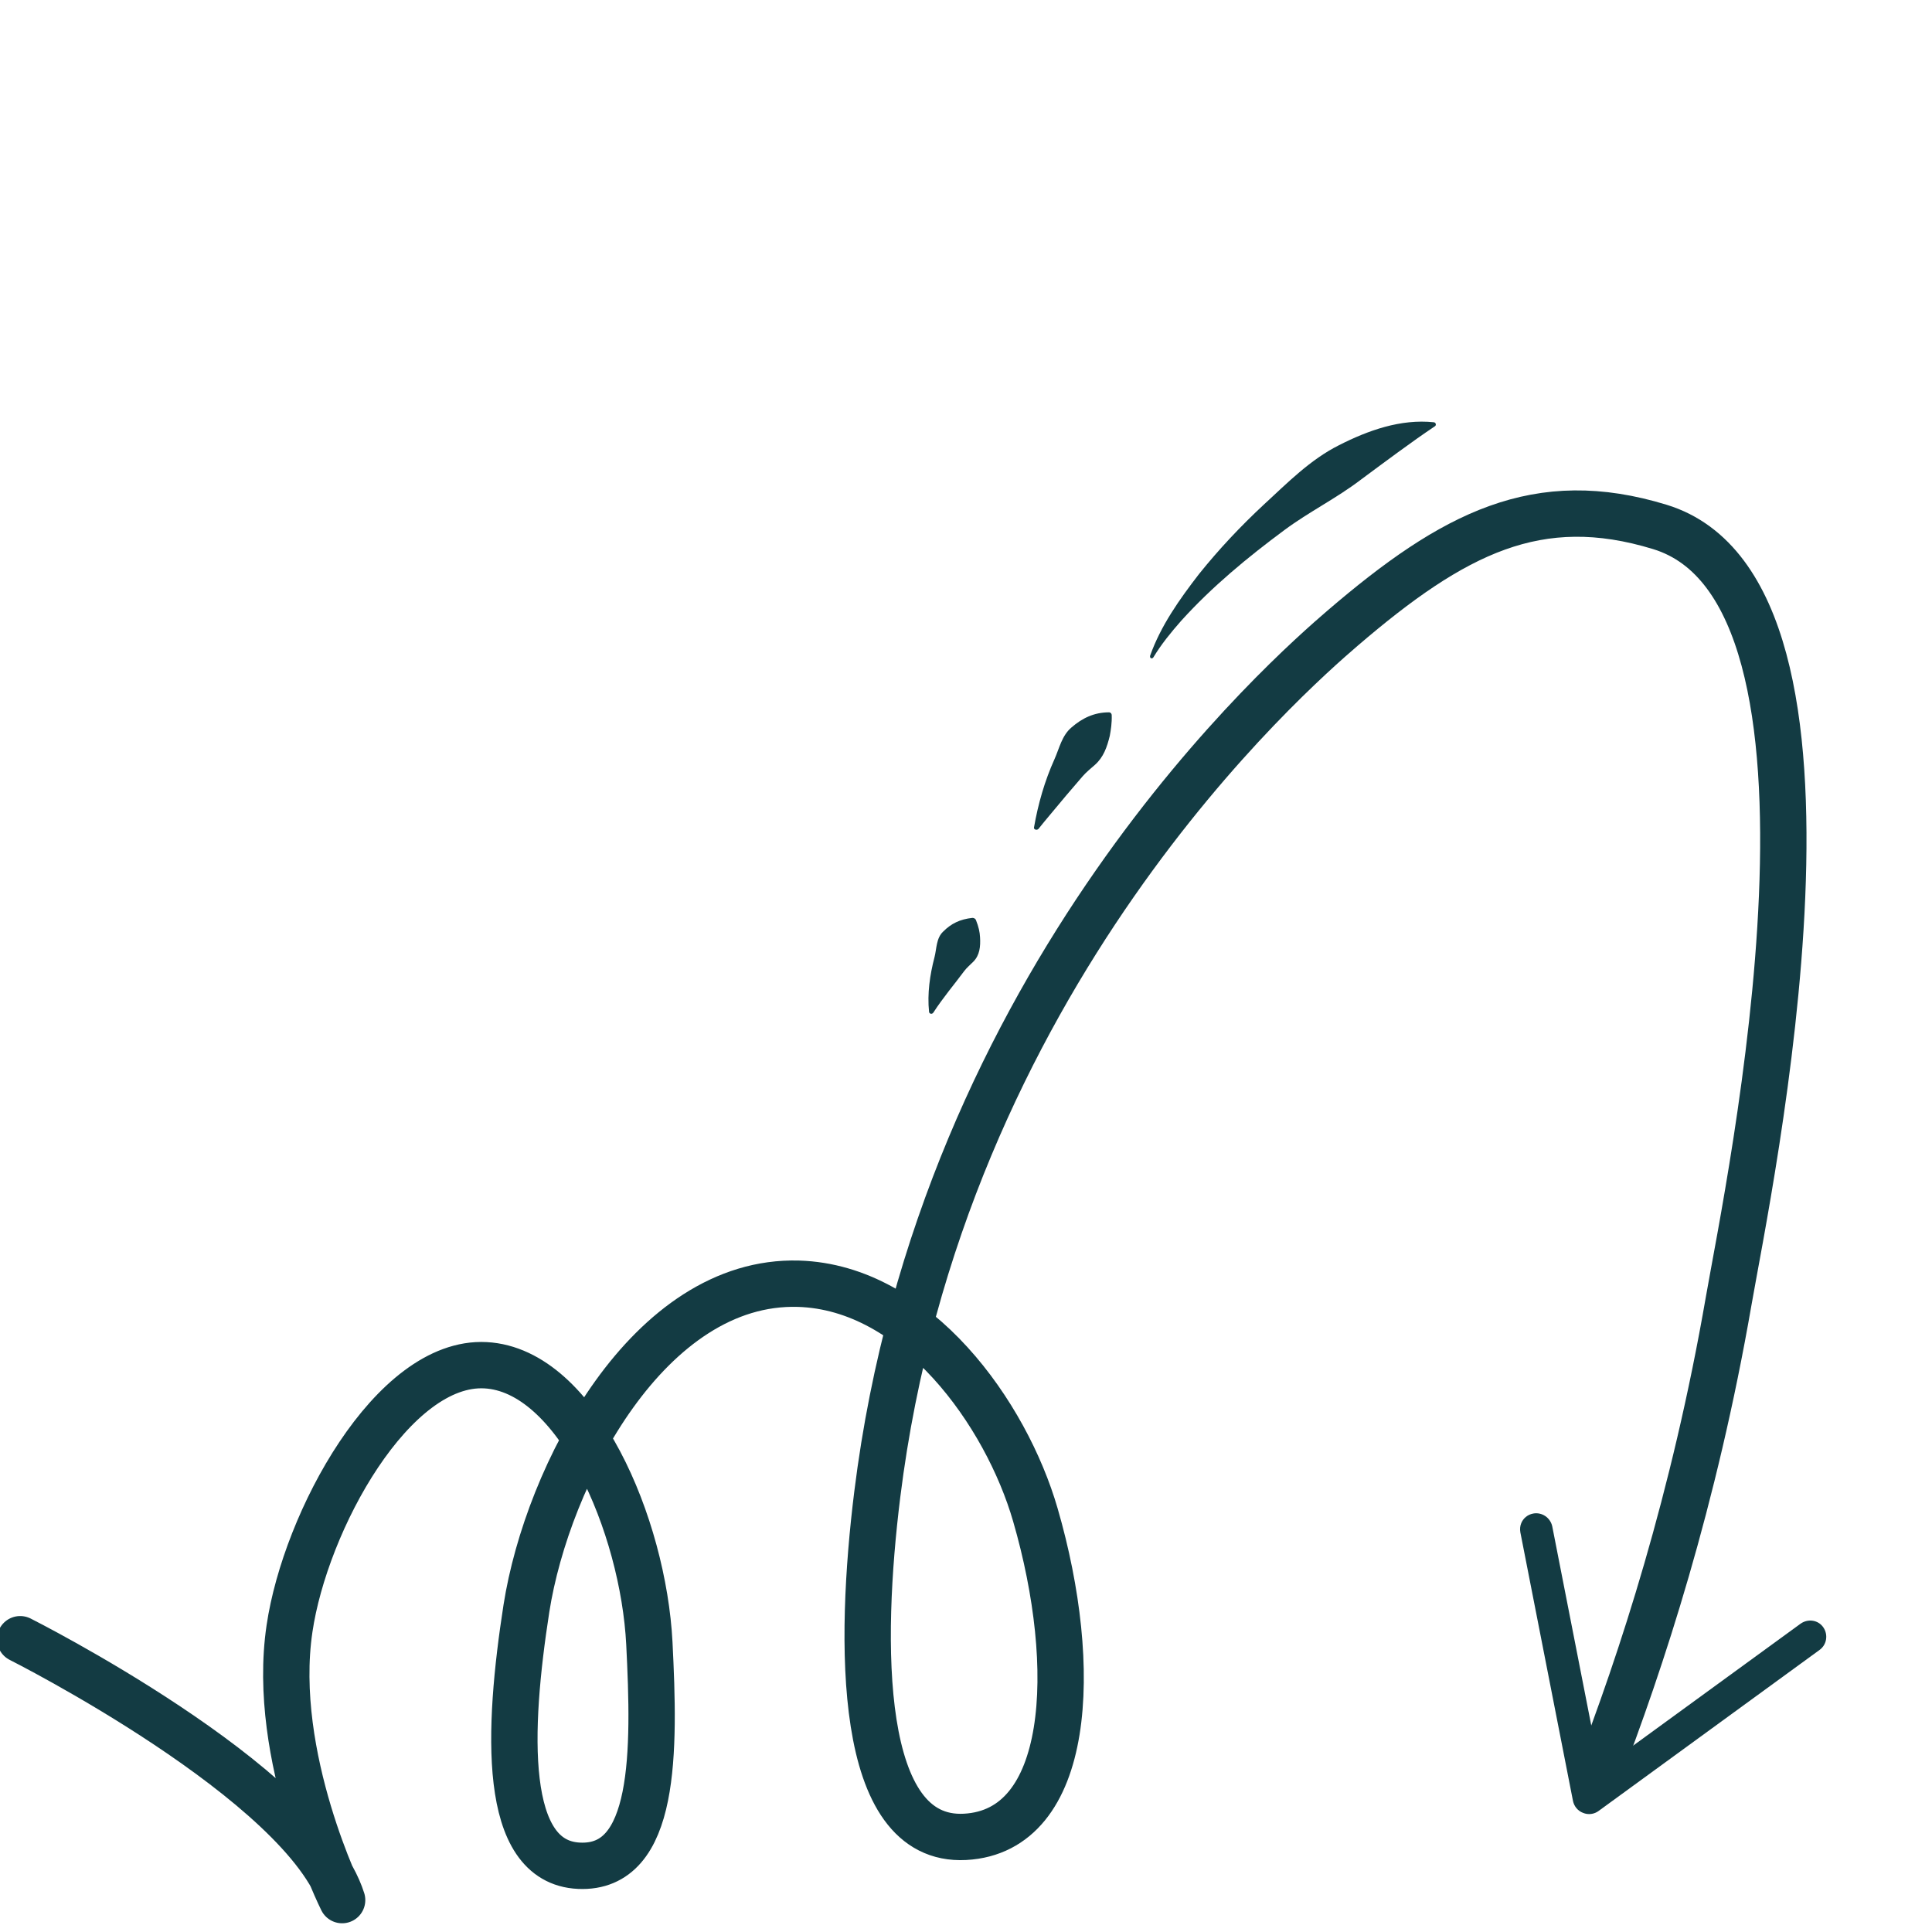 <?xml version="1.0" encoding="utf-8"?>
<!-- Generator: Adobe Illustrator 27.8.0, SVG Export Plug-In . SVG Version: 6.00 Build 0)  -->
<svg version="1.1" id="Layer_1" xmlns="http://www.w3.org/2000/svg" xmlns:xlink="http://www.w3.org/1999/xlink" x="0px" y="0px"
	 viewBox="0 0 708.7 708.7" style="enable-background:new 0 0 708.7 708.7;" xml:space="preserve">
<style type="text/css">
	.st0{fill:none;stroke:#133B43;stroke-width:17;stroke-linecap:round;stroke-linejoin:round;}
	.st1{fill:#133B43;}
</style>
<g id="Layer_2_00000054946752077807627510000000650369310754664373_">
	<g>
		<g>
			<path class="st0" d="M7.4,601.3c0,0,104.4,52.5,118.1,95.7c0,0-26.3-52.5-19.3-99.6c5.8-39.4,37.9-98.4,71.9-96.6
				c33.7,1.8,57.9,59,60.1,102c2,39.5,2.6,82.9-25.8,81.6c-28.4-1.3-26.2-50-19.3-94.4c7.7-49.1,45-120.7,99.8-119.1
				c43.4,1.3,76.2,47.8,86.9,84.8c16.3,56.2,13.1,116-25.8,118.1c-39.8,2.1-38.9-71.6-32.2-125.6c23.6-190,151.8-301.5,170.6-317.7
				c40.9-35.1,71.8-50.9,116.5-37.2c78.7,24.1,32.4,242.4,25.2,284c-12.6,72.7-32,132.1-48.4,174.5"/>
			<g>
				<path class="st1" d="M562.4,555.2c3.2-0.6,6.3,1.5,7,4.7l17.5,89.3l73.6-53.6c2.7-1.9,6.4-1.4,8.3,1.3c1.9,2.7,1.3,6.4-1.3,8.3
					l-81.1,59.1c-1.6,1.2-3.8,1.5-5.7,0.7c-1.9-0.7-3.3-2.4-3.7-4.4l-19.3-98.5c-0.2-1.2-0.1-2.3,0.3-3.3
					C558.7,557,560.3,555.6,562.4,555.2z"/>
			</g>
		</g>
	</g>
	<g>
		<path class="st1" d="M340.8,371.2c-0.7-6.7,0.3-13.6,2-20.1c0.8-3.1,0.6-7,3.2-9.4c2.9-2.9,6.1-4.5,10.7-5c0.6,0,1.1,0.3,1.3,0.8
			c1,2.5,1.4,4.4,1.5,6.3c0.2,3.4-0.1,6.6-2.5,9c-1.1,1.1-2.4,2.2-3.3,3.4c-1.4,1.9-4.3,5.6-5.7,7.4c-1.9,2.5-3.8,5-5.6,7.8
			C341.9,372.2,340.9,371.9,340.8,371.2L340.8,371.2z"/>
	</g>
	<g>
		<path class="st1" d="M379.3,303.5c1.5-8.6,3.9-17,7.5-25c1.8-4,2.7-8.7,6.3-11.7c3.8-3.3,8.2-5.5,13.7-5.5c0.6,0,1,0.5,1,1
			c0.1,2.9-0.3,5.4-0.7,7.6c-1,4.1-2.3,7.9-5.5,10.7c-1.5,1.3-3.2,2.7-4.5,4.2c-2.9,3.3-9.4,11-12.1,14.3c-1.4,1.6-2.7,3.3-4.1,5
			C380.2,304.7,379.1,304.2,379.3,303.5L379.3,303.5z"/>
	</g>
	<g>
		<path class="st1" d="M421.9,240.5c3.9-11,10.8-20.7,17.9-29.9c7.3-9.1,15.3-17.6,23.8-25.5c8.6-7.9,17-16.5,27.6-21.8
			c10.6-5.4,22.6-9.7,34.8-8.4c0.7,0.1,1,1.1,0.3,1.5c-8.4,5.6-19.2,13.7-27.3,19.7c-8.8,6.7-18.9,11.7-27.8,18.3
			c-13.5,10-26.6,20.8-37.9,33.3c-3.7,4.2-7.3,8.6-10.2,13.4c-0.2,0.4-0.7,0.5-1,0.3C421.9,241.2,421.8,240.9,421.9,240.5
			L421.9,240.5z"/>
	</g>
</g>
</svg>
